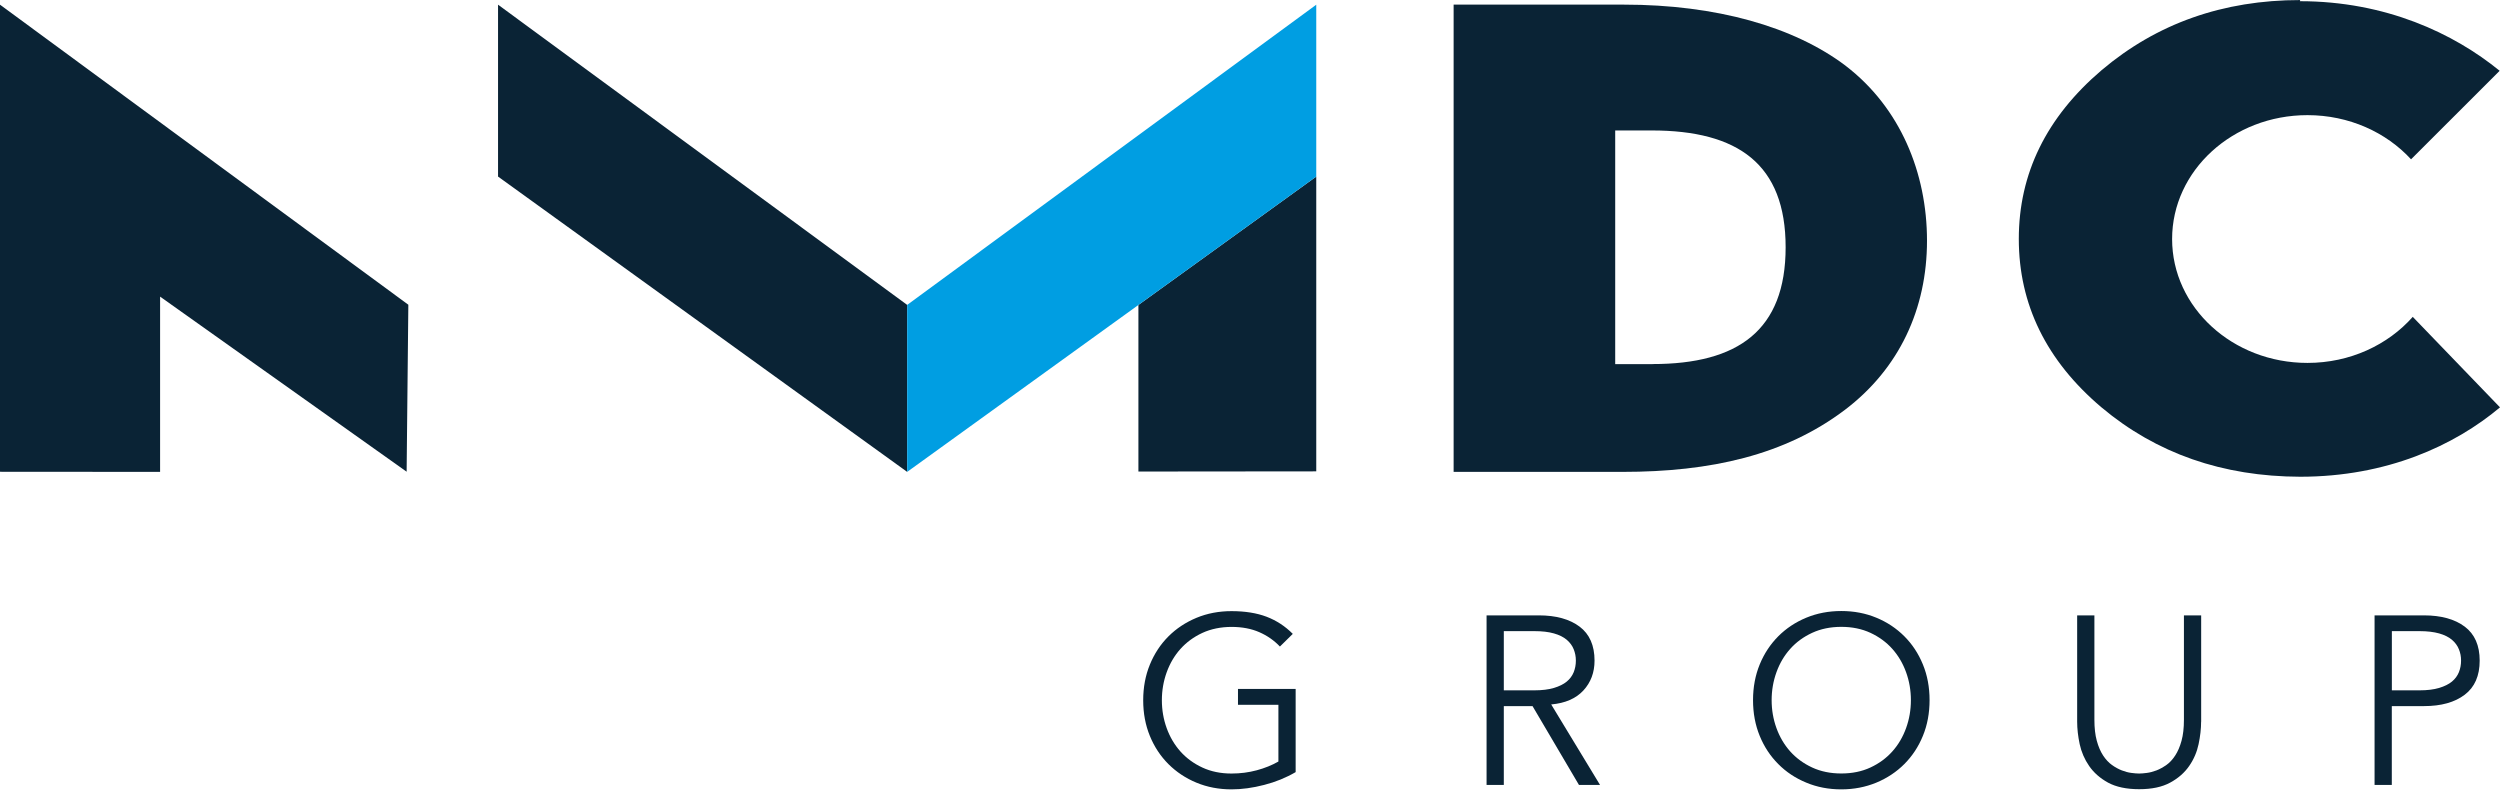 <svg width="586" height="188" viewBox="0 0 586 188" fill="none" xmlns="http://www.w3.org/2000/svg">
<path d="M0 1.099V110.582L37.526 110.609V69.529L95.314 110.569L95.715 71.431L0 1.099Z" fill="#0A2335"/>
<path d="M266.843 71.484V110.529L308.531 110.488V41.388L266.843 71.484Z" fill="#0A2335"/>
<path d="M212.642 71.472L116.74 1.099V41.388L212.642 110.609V71.472Z" fill="#0A2335"/>
<path d="M212.642 71.472L308.531 1.099V41.388L212.642 110.609V71.472Z" fill="#009EE2"/>
<path d="M387.37 85.348H378.604V30.579H387.156C407.391 30.579 418.552 38.468 418.552 57.956C418.552 77.445 407.391 85.334 387.37 85.334M432.658 15.444C420.479 6.228 402.212 1.085 380.665 1.085H340.73V110.609H380.304C401.034 110.609 418.418 106.684 432.471 96.049C445.225 86.365 451.689 72.342 451.689 56.416C451.689 40.49 445.399 25.221 432.645 15.444" fill="#0A2335"/>
<path d="M565.564 74.257C559.743 80.847 550.843 85.067 540.873 85.067C523.341 85.067 509.142 72.061 509.142 56.028C509.142 39.995 523.341 26.989 540.873 26.989C550.615 26.989 559.328 31.008 565.149 37.343L585.92 16.596C575.173 7.822 559.194 0.282 539.093 0.282L539.173 0.014C521.093 0.014 505.555 5.492 492.587 16.475C479.672 27.498 473.208 40.678 473.208 56.015C473.208 71.351 479.672 84.558 492.587 95.487C505.448 106.283 520.972 111.694 539.173 111.747C559.475 111.747 575.32 104.448 586 95.487L565.564 74.284V74.257Z" fill="#0A2335"/>
<path d="M300.006 151.541C298.654 150.122 297.048 148.997 295.175 148.179C293.301 147.362 291.133 146.947 288.671 146.947C286.208 146.947 283.853 147.416 281.832 148.354C279.811 149.291 278.098 150.55 276.693 152.117C275.288 153.684 274.217 155.519 273.468 157.596C272.718 159.672 272.343 161.855 272.343 164.132C272.343 166.409 272.718 168.592 273.468 170.668C274.217 172.744 275.288 174.566 276.693 176.146C278.098 177.714 279.811 178.973 281.832 179.91C283.853 180.848 286.128 181.317 288.671 181.317C290.732 181.317 292.699 181.062 294.586 180.553C296.473 180.044 298.159 179.361 299.658 178.504V165.203H290.183V161.493H303.7V180.982C301.451 182.294 299.002 183.299 296.326 183.982C293.649 184.679 291.106 185.027 288.671 185.027C285.713 185.027 282.969 184.504 280.453 183.46C277.924 182.415 275.743 180.955 273.882 179.107C272.036 177.258 270.577 175.062 269.533 172.517C268.489 169.972 267.967 167.186 267.967 164.145C267.967 161.105 268.489 158.319 269.533 155.774C270.577 153.229 272.022 151.032 273.882 149.171C275.729 147.322 277.924 145.876 280.453 144.818C282.969 143.773 285.713 143.25 288.671 143.25C291.842 143.25 294.586 143.692 296.888 144.563C299.19 145.447 301.237 146.773 303.031 148.581L300.006 151.555V151.541Z" fill="#0A2335"/>
<path d="M352.494 161.815H359.667C361.461 161.815 362.986 161.627 364.244 161.252C365.489 160.877 366.493 160.382 367.242 159.765C367.991 159.149 368.527 158.413 368.875 157.569C369.209 156.725 369.383 155.828 369.383 154.85C369.383 153.872 369.209 153.028 368.875 152.184C368.54 151.34 367.991 150.604 367.242 149.961C366.493 149.331 365.489 148.822 364.244 148.474C362.986 148.112 361.474 147.938 359.667 147.938H352.494V161.801V161.815ZM352.494 183.995H348.452V144.242H360.684C364.726 144.242 367.911 145.126 370.253 146.88C372.595 148.635 373.76 151.3 373.76 154.85C373.76 157.622 372.89 159.953 371.15 161.841C369.41 163.73 366.894 164.828 363.602 165.123L375.044 183.982H370.106L359.226 165.511H352.494V183.982V183.995Z" fill="#0A2335"/>
<path d="M447.915 164.119C447.915 161.841 447.54 159.658 446.79 157.582C446.041 155.506 444.97 153.684 443.565 152.104C442.16 150.523 440.447 149.278 438.439 148.34C436.419 147.403 434.143 146.934 431.601 146.934C429.058 146.934 426.783 147.403 424.762 148.34C422.741 149.278 421.028 150.523 419.623 152.104C418.218 153.671 417.147 155.493 416.398 157.582C415.648 159.658 415.273 161.841 415.273 164.119C415.273 166.396 415.648 168.579 416.398 170.655C417.147 172.731 418.218 174.553 419.623 176.133C421.028 177.7 422.741 178.959 424.762 179.897C426.783 180.834 429.058 181.303 431.601 181.303C434.143 181.303 436.432 180.834 438.439 179.897C440.46 178.959 442.173 177.7 443.565 176.133C444.97 174.566 446.041 172.731 446.79 170.655C447.54 168.579 447.915 166.396 447.915 164.119ZM452.291 164.119C452.291 167.146 451.769 169.945 450.725 172.49C449.681 175.035 448.236 177.231 446.376 179.093C444.529 180.942 442.334 182.402 439.818 183.446C437.288 184.491 434.558 185.027 431.601 185.027C428.643 185.027 425.9 184.504 423.384 183.446C420.854 182.402 418.673 180.955 416.826 179.093C414.979 177.245 413.52 175.048 412.476 172.49C411.433 169.945 410.911 167.159 410.911 164.119C410.911 161.078 411.433 158.305 412.476 155.747C413.52 153.202 414.979 151.006 416.826 149.144C418.673 147.295 420.868 145.835 423.384 144.791C425.913 143.746 428.643 143.224 431.601 143.224C434.558 143.224 437.302 143.746 439.818 144.791C442.347 145.835 444.529 147.295 446.376 149.144C448.222 150.992 449.681 153.189 450.725 155.747C451.769 158.292 452.291 161.078 452.291 164.119Z" fill="#0A2335"/>
<path d="M515.94 169.168C515.94 170.816 515.739 172.57 515.351 174.419C514.963 176.267 514.227 177.981 513.143 179.549C512.059 181.116 510.574 182.428 508.687 183.446C506.8 184.478 504.377 184.987 501.42 184.987C498.462 184.987 496 184.464 494.126 183.446C492.252 182.415 490.78 181.116 489.696 179.549C488.612 177.981 487.876 176.267 487.475 174.419C487.086 172.57 486.886 170.816 486.886 169.168V144.242H490.927V168.726C490.927 170.641 491.115 172.276 491.489 173.642C491.864 175.008 492.359 176.16 492.975 177.097C493.591 178.035 494.287 178.772 495.049 179.321C495.812 179.857 496.588 180.285 497.351 180.58C498.114 180.875 498.85 181.075 499.573 181.169C500.282 181.263 500.898 181.317 501.42 181.317C501.901 181.317 502.517 181.263 503.24 181.169C503.962 181.075 504.712 180.875 505.488 180.58C506.251 180.285 507.014 179.857 507.79 179.321C508.566 178.785 509.249 178.035 509.864 177.097C510.48 176.16 510.975 175.008 511.35 173.642C511.725 172.276 511.912 170.641 511.912 168.726V144.242H515.954V169.168H515.94Z" fill="#0A2335"/>
<path d="M560.653 161.815H567.157C568.95 161.815 570.476 161.627 571.734 161.252C572.978 160.877 573.982 160.382 574.732 159.765C575.481 159.149 576.016 158.413 576.364 157.569C576.699 156.725 576.873 155.828 576.873 154.85C576.873 153.872 576.712 153.028 576.364 152.184C576.03 151.341 575.481 150.604 574.732 149.961C573.982 149.331 572.978 148.822 571.734 148.474C570.476 148.126 568.95 147.938 567.157 147.938H560.653V161.801V161.815ZM556.611 144.242H568.161C572.202 144.242 575.387 145.126 577.729 146.88C580.071 148.635 581.236 151.3 581.236 154.85C581.236 158.399 580.071 161.078 577.729 162.846C575.387 164.628 572.202 165.512 568.161 165.512H560.639V183.982H556.598V144.228L556.611 144.242Z" fill="#0A2335"/>
</svg>
